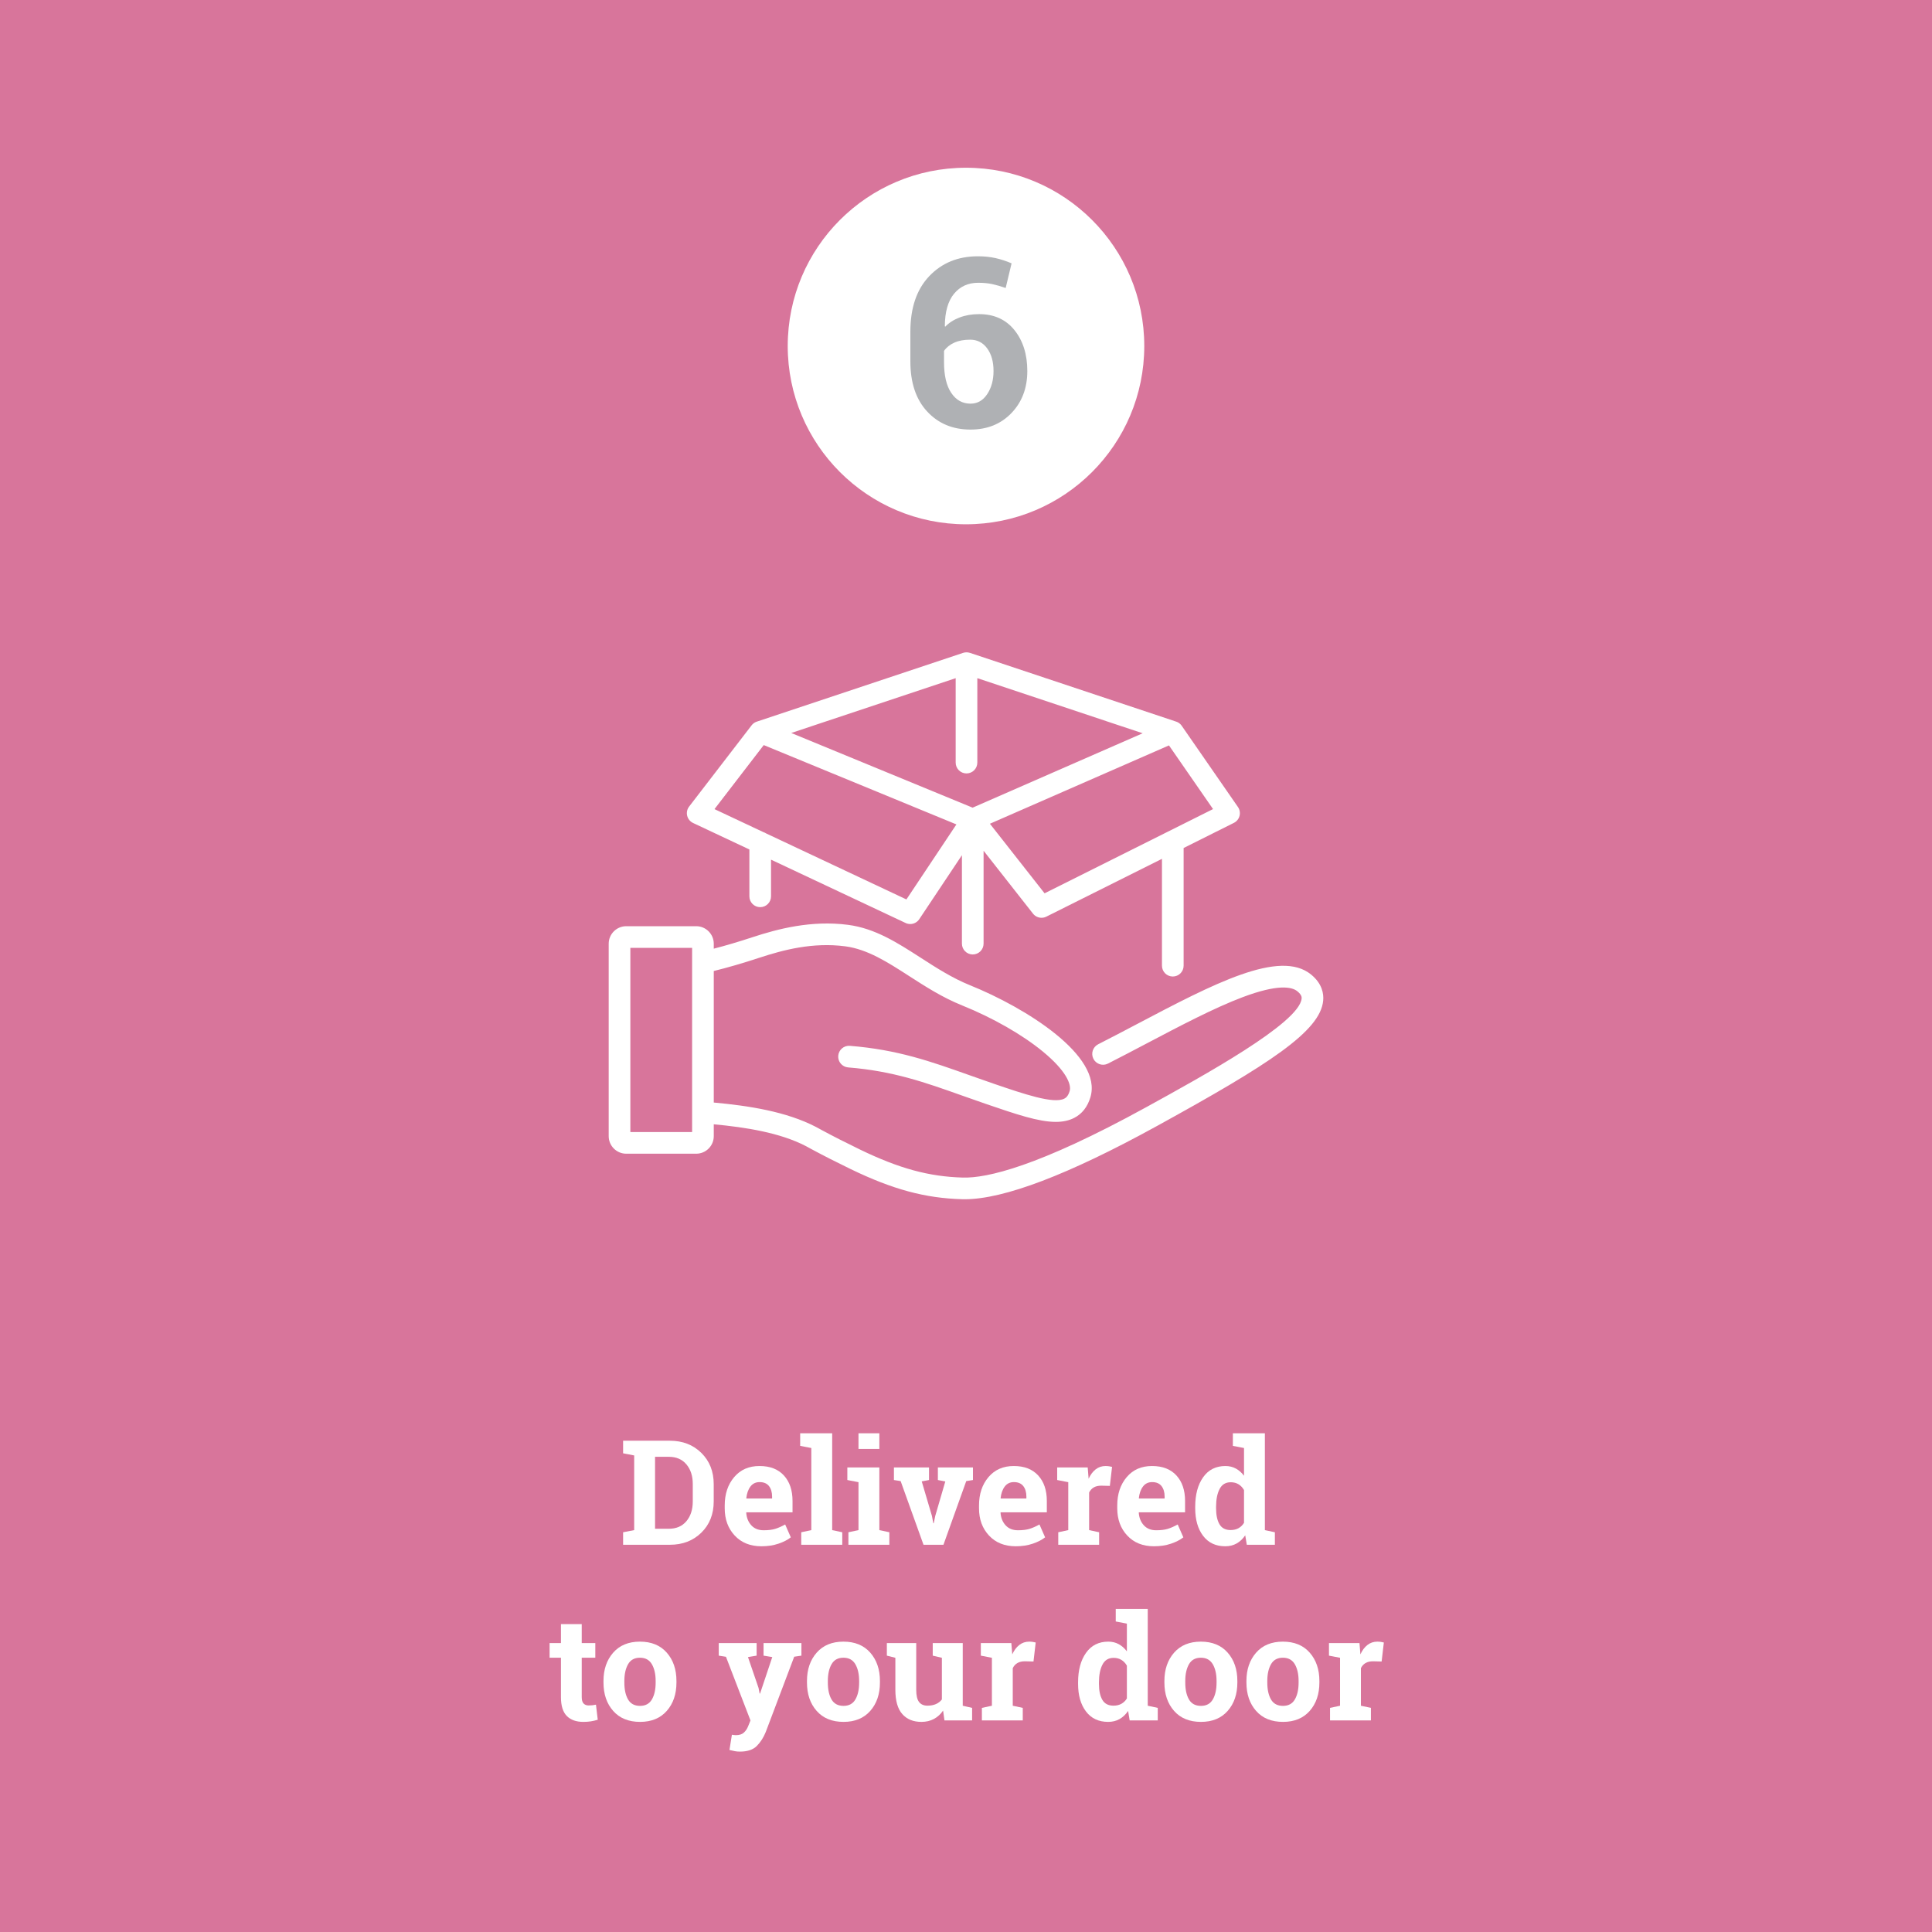 <?xml version="1.0" encoding="utf-8"?>
<!-- Generator: Adobe Illustrator 25.1.0, SVG Export Plug-In . SVG Version: 6.00 Build 0)  -->
<svg version="1.1" id="Layer_1" xmlns="http://www.w3.org/2000/svg" xmlns:xlink="http://www.w3.org/1999/xlink" x="0px" y="0px"
	 viewBox="0 0 640 640" style="enable-background:new 0 0 640 640;" xml:space="preserve">
<style type="text/css">
	.st0{fill:#D8759B;}
	.st1{fill:#FFFFFF;}
	.st2{enable-background:new    ;}
	.st3{fill:#AFB1B4;}
</style>
<rect class="st0" width="640" height="640"/>
<g>
	<path class="st1" d="M229.271,375.007h-20.458v-61.018h20.458V375.007z M434.32,322.831c-10.371-8.494-32.345,3.073-57.79,16.467
		c-4.22,2.222-8.584,4.519-12.746,6.63c-1.767,0.896-2.473,3.054-1.577,4.821c0.896,1.767,3.055,2.473,4.821,1.577
		c4.211-2.136,8.599-4.446,12.843-6.68c11.007-5.794,22.388-11.785,31.76-15.315c11.62-4.377,16.28-3.477,18.144-1.951
		c1.511,1.238,1.435,2.062,1.403,2.414c-0.745,8.087-32.539,25.567-51.536,36.011c-35.74,19.647-52.739,23.513-60.719,23.28
		c-11.197-0.316-21.049-3.001-34.005-9.268c-4.657-2.253-8.812-4.368-12.702-6.464c-0.021-0.011-0.041-0.022-0.062-0.033
		c-0.113-0.064-0.228-0.126-0.343-0.188l-0.341-0.185c-0.361-0.196-0.723-0.392-1.08-0.588c-0.023-0.012-0.046-0.025-0.068-0.036
		c-9.834-5.124-22.389-7.043-33.877-8.091v-43.574c4.665-1.149,9.596-2.58,14.994-4.357c8.131-2.676,17.886-5.222,28.577-3.819
		c7.368,0.967,14.049,5.272,21.121,9.83c5.42,3.493,11.025,7.104,17.57,9.744c10.212,4.118,19.988,9.709,26.819,15.339
		c7.525,6.202,9.488,10.795,8.815,13.025c-0.507,1.683-1.21,2.227-1.765,2.512c-3.576,1.836-13.278-1.481-23.549-4.993
		c-2.764-0.945-5.421-1.89-7.99-2.803c-12.723-4.524-23.712-8.43-39.501-9.689c-1.979-0.16-3.704,1.315-3.861,3.291
		c-0.157,1.974,1.316,3.703,3.29,3.86c14.848,1.183,25.424,4.943,37.669,9.297c2.59,0.92,5.267,1.872,8.072,2.832
		c9.839,3.364,17.291,5.912,23.039,5.912c2.292,0,4.314-0.405,6.106-1.326c2.592-1.33,4.394-3.625,5.358-6.822
		c4.149-13.757-21.54-29.717-39.819-37.088c-5.915-2.385-11.229-5.809-16.367-9.121c-7.769-5.007-15.107-9.735-24.074-10.913
		c-12.191-1.598-23.374,1.36-31.753,4.118c-4.562,1.502-8.769,2.746-12.751,3.774v-1.635c0-3.204-2.607-5.81-5.811-5.81H207.45
		c-3.204,0-5.811,2.606-5.811,5.81v63.744c0,3.204,2.607,5.81,5.811,5.81h23.184c3.204,0,5.811-2.606,5.811-5.81v-3.935
		c10.577,0.993,21.945,2.77,30.529,7.232c0.356,0.195,0.716,0.39,1.076,0.586l0.353,0.191c0.105,0.057,0.21,0.113,0.311,0.172
		c0.077,0.044,0.155,0.086,0.234,0.124c3.944,2.123,8.148,4.261,12.847,6.535c13.939,6.742,24.637,9.634,36.927,9.98
		c0.275,0.008,0.553,0.012,0.837,0.012c12.98-0.001,34.348-8.13,63.539-24.176c37.43-20.578,54.287-31.474,55.223-41.64
		C438.529,329.184,438.005,325.849,434.32,322.831"/>
	<path class="st1" d="M252.998,246.817l63.827,26.282l-16.566,24.85l-46.488-21.877c-0.271-0.175-0.566-0.317-0.881-0.415
		l-16.209-7.627L252.998,246.817z M346.029,295.923l-18.109-23.047l59.315-25.951l14.603,21.093L346.029,295.923z M320.165,256.208
		c1.981,0,3.587-1.606,3.587-3.587v-27.968l54.768,18.255l-56.326,24.643l-60.086-24.742l54.471-18.156v27.968
		C316.579,254.602,318.185,256.208,320.165,256.208 M229.592,272.622l18.649,8.776v15.522c0,1.981,1.606,3.587,3.587,3.587
		s3.587-1.606,3.587-3.587v-12.146l44.586,20.981c0.491,0.232,1.012,0.342,1.525,0.342c1.168,0,2.302-0.571,2.986-1.597
		l14.138-21.206v29.297c0,1.981,1.606,3.586,3.586,3.586c1.981,0,3.587-1.605,3.587-3.586v-30.773l16.372,20.837
		c0.699,0.89,1.749,1.371,2.822,1.371c0.543,0,1.091-0.123,1.603-0.379l38.296-19.148v35.397c0,1.981,1.606,3.587,3.587,3.587
		c1.981,0,3.587-1.606,3.587-3.587v-38.984l16.655-8.327c0.93-0.465,1.612-1.311,1.87-2.318s0.067-2.077-0.525-2.932l-18.638-26.921
		c-0.003-0.004-0.005-0.007-0.008-0.011c-0.019-0.027-0.04-0.053-0.06-0.08c-0.033-0.044-0.067-0.087-0.102-0.13
		c-0.002-0.002-0.003-0.004-0.005-0.007c-0.018-0.022-0.035-0.046-0.054-0.068c-0.019-0.022-0.039-0.043-0.059-0.064
		c-0.038-0.042-0.077-0.083-0.117-0.123c-0.025-0.024-0.047-0.051-0.072-0.075c-0.017-0.016-0.036-0.03-0.053-0.046
		c-0.043-0.039-0.087-0.076-0.131-0.113c-0.046-0.038-0.091-0.075-0.138-0.11c-0.046-0.034-0.092-0.066-0.139-0.098
		c-0.051-0.035-0.103-0.069-0.157-0.101c-0.045-0.028-0.092-0.054-0.139-0.079c-0.058-0.032-0.116-0.062-0.175-0.09
		c-0.046-0.022-0.093-0.042-0.14-0.062c-0.064-0.027-0.128-0.052-0.192-0.075c-0.025-0.009-0.049-0.021-0.074-0.029L321.3,216.274
		c-0.006-0.002-0.011-0.002-0.017-0.004c-0.162-0.054-0.33-0.094-0.503-0.124c-0.032-0.005-0.064-0.01-0.096-0.015
		c-0.17-0.024-0.342-0.041-0.519-0.041c-0.176,0-0.348,0.017-0.518,0.041c-0.032,0.005-0.064,0.01-0.096,0.015
		c-0.172,0.03-0.34,0.07-0.503,0.124c-0.006,0.002-0.011,0.002-0.017,0.004l-68.319,22.773c-0.059,0.019-0.116,0.043-0.174,0.065
		c-0.039,0.015-0.078,0.029-0.117,0.045c-0.069,0.03-0.136,0.063-0.203,0.096c-0.036,0.018-0.072,0.035-0.107,0.054
		c-0.024,0.014-0.049,0.026-0.073,0.04c-0.026,0.015-0.05,0.032-0.075,0.048c-0.013,0.007-0.026,0.016-0.038,0.024
		c-0.039,0.023-0.077,0.046-0.114,0.072c-0.022,0.015-0.045,0.029-0.067,0.045c-0.033,0.023-0.064,0.05-0.096,0.075
		c-0.042,0.032-0.083,0.063-0.123,0.096c-0.018,0.015-0.037,0.03-0.055,0.045c-0.029,0.026-0.055,0.053-0.084,0.079
		c-0.043,0.041-0.086,0.082-0.128,0.125c-0.013,0.013-0.028,0.026-0.041,0.04c-0.024,0.025-0.046,0.053-0.069,0.08
		c-0.044,0.049-0.087,0.098-0.128,0.15c-0.011,0.015-0.025,0.029-0.037,0.045l-20.707,26.919c-0.662,0.861-0.898,1.976-0.642,3.031
		C227.889,271.277,228.61,272.16,229.592,272.622"/>
</g>
<g class="st2">
	<path class="st1" d="M221.916,477.26c4.213,0,7.685,1.346,10.416,4.036c2.73,2.69,4.095,6.143,4.095,10.355v5.705
		c0,4.229-1.365,7.681-4.095,10.355c-2.73,2.675-6.202,4.013-10.416,4.013h-15.504v-4.143l3.669-0.71v-24.736l-3.669-0.71v-4.166
		h3.669H221.916z M216.993,482.586v23.836h4.568c2.478,0,4.418-0.836,5.823-2.509c1.404-1.673,2.106-3.858,2.106-6.557v-5.752
		c0-2.667-0.702-4.837-2.106-6.51c-1.405-1.673-3.346-2.509-5.823-2.509H216.993z"/>
	<path class="st1" d="M252.239,512.222c-3.693,0-6.644-1.184-8.853-3.551c-2.209-2.367-3.314-5.373-3.314-9.019v-0.947
		c0-3.803,1.045-6.936,3.136-9.397c2.091-2.461,4.896-3.685,8.416-3.669c3.456,0,6.138,1.042,8.048,3.125
		c1.908,2.083,2.863,4.899,2.863,8.45v3.764h-15.291l-0.047,0.143c0.126,1.688,0.69,3.077,1.692,4.166s2.363,1.633,4.083,1.633
		c1.53,0,2.801-0.153,3.811-0.461s2.115-0.793,3.314-1.456l1.869,4.261c-1.057,0.837-2.426,1.539-4.105,2.106
		C256.18,511.938,254.306,512.222,252.239,512.222z M251.624,490.965c-1.278,0-2.289,0.489-3.03,1.468s-1.199,2.265-1.373,3.858
		l0.071,0.118h8.474v-0.615c0-1.468-0.344-2.64-1.03-3.516C254.05,491.403,253.012,490.965,251.624,490.965z"/>
	<path class="st1" d="M265.068,478.964v-4.166h10.604v32.074l3.338,0.71v4.143h-13.588v-4.143l3.338-0.71v-27.198L265.068,478.964z"
		/>
	<path class="st1" d="M281.047,507.582l3.338-0.71v-15.884l-3.693-0.71v-4.166h10.604v20.76l3.314,0.71v4.143h-13.563V507.582z
		 M291.296,479.981h-6.911v-5.184h6.911V479.981z"/>
</g>
<g class="st2">
	<path class="st1" d="M307.749,490.278l-2.415,0.45l3.385,11.457l0.45,2.414h0.142l0.497-2.414l3.338-11.434l-2.462-0.474v-4.166
		h11.622v4.166l-2.225,0.355l-7.551,21.091h-6.604l-7.575-21.091l-2.225-0.355v-4.166h11.623V490.278z"/>
</g>
<g class="st2">
	<path class="st1" d="M336.478,512.222c-3.692,0-6.644-1.184-8.853-3.551c-2.21-2.367-3.314-5.373-3.314-9.019v-0.947
		c0-3.803,1.046-6.936,3.137-9.397c2.091-2.461,4.896-3.685,8.415-3.669c3.456,0,6.139,1.042,8.048,3.125s2.864,4.899,2.864,8.45
		v3.764h-15.291l-0.048,0.143c0.126,1.688,0.69,3.077,1.692,4.166s2.363,1.633,4.084,1.633c1.53,0,2.801-0.153,3.811-0.461
		s2.114-0.793,3.314-1.456l1.87,4.261c-1.058,0.837-2.427,1.539-4.107,2.106C340.419,511.938,338.545,512.222,336.478,512.222z
		 M335.862,490.965c-1.278,0-2.288,0.489-3.03,1.468c-0.741,0.979-1.199,2.265-1.372,3.858l0.07,0.118h8.475v-0.615
		c0-1.468-0.344-2.64-1.03-3.516C338.289,491.403,337.251,490.965,335.862,490.965z"/>
</g>
<g class="st2">
	<path class="st1" d="M350.562,507.582l3.313-0.71v-15.884l-3.669-0.71v-4.166h10.107l0.308,3.74c0.6-1.325,1.373-2.359,2.32-3.101
		c0.946-0.742,2.043-1.113,3.29-1.113c0.362,0,0.745,0.028,1.148,0.083c0.402,0.056,0.737,0.123,1.006,0.201l-0.734,6.297
		l-2.84-0.071c-1.011,0-1.847,0.197-2.51,0.592c-0.662,0.395-1.168,0.955-1.515,1.681v12.451l3.313,0.71v4.143h-13.539V507.582z"/>
</g>
<g class="st2">
	<path class="st1" d="M382.271,512.222c-3.692,0-6.644-1.184-8.853-3.551c-2.21-2.367-3.314-5.373-3.314-9.019v-0.947
		c0-3.803,1.046-6.936,3.137-9.397c2.091-2.461,4.896-3.685,8.415-3.669c3.456,0,6.139,1.042,8.048,3.125s2.864,4.899,2.864,8.45
		v3.764h-15.291l-0.048,0.143c0.126,1.688,0.69,3.077,1.692,4.166s2.363,1.633,4.084,1.633c1.53,0,2.801-0.153,3.811-0.461
		s2.114-0.793,3.314-1.456l1.87,4.261c-1.058,0.837-2.427,1.539-4.107,2.106C386.212,511.938,384.338,512.222,382.271,512.222z
		 M381.655,490.965c-1.278,0-2.288,0.489-3.03,1.468c-0.741,0.979-1.199,2.265-1.372,3.858l0.07,0.118h8.475v-0.615
		c0-1.468-0.344-2.64-1.03-3.516C384.082,491.403,383.044,490.965,381.655,490.965z"/>
	<path class="st1" d="M412.499,508.6c-0.805,1.184-1.756,2.083-2.853,2.699c-1.097,0.615-2.348,0.923-3.752,0.923
		c-3.156,0-5.606-1.151-7.35-3.456c-1.744-2.304-2.616-5.35-2.616-9.137v-0.497c0-4.04,0.876-7.299,2.628-9.776
		s4.213-3.717,7.385-3.717c1.278,0,2.431,0.28,3.456,0.841c1.026,0.561,1.926,1.354,2.699,2.379v-9.185l-3.693-0.71v-4.166h3.693
		h6.911v32.074l3.314,0.71v4.143h-9.303L412.499,508.6z M402.841,499.629c0,2.241,0.375,4.004,1.124,5.29
		c0.75,1.286,1.977,1.93,3.682,1.93c1.01,0,1.885-0.205,2.627-0.615c0.742-0.411,1.35-1.002,1.823-1.775v-10.865
		c-0.474-0.82-1.077-1.456-1.812-1.905c-0.733-0.45-1.598-0.675-2.592-0.675c-1.688,0-2.92,0.749-3.692,2.248
		c-0.773,1.5-1.16,3.456-1.16,5.871V499.629z"/>
</g>
<g class="st2">
	<path class="st1" d="M192.709,538.015v6.272h4.498v4.853h-4.498v13.043c0,0.994,0.205,1.704,0.616,2.131
		c0.41,0.426,0.962,0.639,1.657,0.639c0.474,0,0.888-0.02,1.243-0.06c0.355-0.039,0.753-0.106,1.196-0.201l0.591,4.995
		c-0.773,0.236-1.539,0.414-2.296,0.532s-1.578,0.178-2.462,0.178c-2.383,0-4.217-0.654-5.503-1.965
		c-1.286-1.31-1.929-3.385-1.929-6.226V549.14h-3.764v-4.853h3.764v-6.272H192.709z"/>
</g>
<g class="st2">
	<path class="st1" d="M199.913,556.856c0-3.818,1.069-6.947,3.208-9.386c2.138-2.438,5.093-3.657,8.865-3.657
		c3.788,0,6.75,1.216,8.889,3.646c2.138,2.431,3.208,5.562,3.208,9.397v0.497c0,3.851-1.069,6.987-3.208,9.409
		c-2.139,2.423-5.086,3.634-8.841,3.634c-3.803,0-6.774-1.211-8.912-3.634c-2.139-2.422-3.208-5.559-3.208-9.409V556.856z
		 M206.825,557.354c0,2.336,0.41,4.21,1.231,5.622c0.82,1.412,2.146,2.118,3.977,2.118c1.783,0,3.089-0.71,3.917-2.13
		c0.829-1.42,1.243-3.29,1.243-5.61v-0.497c0-2.272-0.418-4.126-1.254-5.562c-0.836-1.436-2.154-2.154-3.953-2.154
		s-3.109,0.719-3.929,2.154c-0.821,1.437-1.231,3.29-1.231,5.562V557.354z"/>
</g>
<g class="st2">
	<path class="st1" d="M265.481,548.453l-2.391,0.355l-9.421,24.926c-0.742,1.846-1.732,3.393-2.971,4.64
		c-1.239,1.246-3.105,1.87-5.598,1.87c-0.584,0-1.132-0.048-1.645-0.143c-0.513-0.095-1.117-0.229-1.811-0.402l0.805-5.042
		c0.221,0.031,0.45,0.062,0.687,0.095c0.237,0.031,0.442,0.048,0.616,0.048c1.152,0,2.036-0.281,2.651-0.841
		c0.616-0.561,1.089-1.259,1.42-2.095l0.781-1.941l-8.119-21.091l-2.391-0.379v-4.166h12.546v4.166l-2.864,0.474l3.503,10.226
		l0.355,1.847l0.142,0.023l4.048-12.096l-2.888-0.474v-4.166h12.546V548.453z"/>
</g>
<g class="st2">
	<path class="st1" d="M267.32,556.856c0-3.818,1.069-6.947,3.208-9.386c2.138-2.438,5.093-3.657,8.865-3.657
		c3.788,0,6.75,1.216,8.889,3.646c2.138,2.431,3.208,5.562,3.208,9.397v0.497c0,3.851-1.069,6.987-3.208,9.409
		c-2.139,2.423-5.086,3.634-8.841,3.634c-3.803,0-6.774-1.211-8.912-3.634c-2.139-2.422-3.208-5.559-3.208-9.409V556.856z
		 M274.232,557.354c0,2.336,0.41,4.21,1.231,5.622c0.82,1.412,2.146,2.118,3.977,2.118c1.783,0,3.089-0.71,3.917-2.13
		c0.829-1.42,1.243-3.29,1.243-5.61v-0.497c0-2.272-0.418-4.126-1.254-5.562c-0.836-1.436-2.154-2.154-3.953-2.154
		s-3.109,0.719-3.929,2.154c-0.821,1.437-1.231,3.29-1.231,5.562V557.354z"/>
	<path class="st1" d="M312.413,566.656c-0.821,1.199-1.834,2.123-3.042,2.77c-1.208,0.647-2.584,0.971-4.131,0.971
		c-2.698,0-4.813-0.864-6.344-2.592c-1.531-1.729-2.296-4.415-2.296-8.061v-10.581l-2.817-0.71v-4.166h2.817h6.912v15.505
		c0,1.862,0.312,3.199,0.935,4.012c0.624,0.813,1.551,1.22,2.782,1.22c1.089,0,2.031-0.178,2.829-0.533
		c0.796-0.354,1.447-0.863,1.953-1.526v-13.801l-3.03-0.71v-4.166h3.03h6.912v20.76l3.101,0.71v4.143h-9.161L312.413,566.656z"/>
	<path class="st1" d="M325.266,565.757l3.314-0.71v-15.884l-3.668-0.71v-4.166h10.107l0.307,3.74c0.6-1.325,1.373-2.359,2.32-3.101
		c0.947-0.742,2.043-1.113,3.291-1.113c0.361,0,0.744,0.028,1.146,0.083c0.402,0.056,0.738,0.123,1.006,0.201l-0.732,6.297
		l-2.842-0.071c-1.01,0-1.846,0.197-2.508,0.592c-0.664,0.395-1.168,0.955-1.516,1.681v12.451l3.314,0.71v4.143h-13.541V565.757z"/>
	<path class="st1" d="M373.697,566.774c-0.805,1.184-1.754,2.083-2.852,2.699c-1.098,0.615-2.348,0.923-3.752,0.923
		c-3.156,0-5.605-1.151-7.35-3.456c-1.744-2.304-2.615-5.35-2.615-9.137v-0.497c0-4.04,0.875-7.299,2.627-9.776
		s4.213-3.717,7.385-3.717c1.279,0,2.432,0.28,3.457,0.841s1.924,1.354,2.697,2.379v-9.185l-3.691-0.71v-4.166h3.691h6.912v32.074
		l3.314,0.71v4.143h-9.303L373.697,566.774z M364.041,557.804c0,2.241,0.375,4.004,1.123,5.29c0.75,1.286,1.977,1.93,3.682,1.93
		c1.01,0,1.885-0.205,2.627-0.615c0.742-0.411,1.35-1.002,1.822-1.775v-10.865c-0.473-0.82-1.076-1.456-1.811-1.905
		c-0.732-0.45-1.598-0.675-2.592-0.675c-1.688,0-2.92,0.749-3.691,2.248c-0.773,1.5-1.16,3.456-1.16,5.871V557.804z"/>
	<path class="st1" d="M385.723,556.856c0-3.818,1.068-6.947,3.207-9.386c2.139-2.438,5.094-3.657,8.865-3.657
		c3.787,0,6.75,1.216,8.889,3.646c2.137,2.431,3.207,5.562,3.207,9.397v0.497c0,3.851-1.07,6.987-3.207,9.409
		c-2.139,2.423-5.086,3.634-8.842,3.634c-3.803,0-6.773-1.211-8.912-3.634c-2.139-2.422-3.207-5.559-3.207-9.409V556.856z
		 M392.635,557.354c0,2.336,0.41,4.21,1.23,5.622s2.146,2.118,3.977,2.118c1.783,0,3.09-0.71,3.918-2.13s1.242-3.29,1.242-5.61
		v-0.497c0-2.272-0.418-4.126-1.254-5.562c-0.838-1.436-2.154-2.154-3.953-2.154s-3.109,0.719-3.93,2.154
		c-0.82,1.437-1.23,3.29-1.23,5.562V557.354z"/>
	<path class="st1" d="M412.896,556.856c0-3.818,1.07-6.947,3.207-9.386c2.139-2.438,5.094-3.657,8.865-3.657
		c3.787,0,6.75,1.216,8.889,3.646c2.139,2.431,3.207,5.562,3.207,9.397v0.497c0,3.851-1.068,6.987-3.207,9.409
		c-2.139,2.423-5.086,3.634-8.84,3.634c-3.805,0-6.775-1.211-8.914-3.634c-2.137-2.422-3.207-5.559-3.207-9.409V556.856z
		 M419.809,557.354c0,2.336,0.41,4.21,1.23,5.622s2.146,2.118,3.979,2.118c1.781,0,3.088-0.71,3.916-2.13
		c0.83-1.42,1.244-3.29,1.244-5.61v-0.497c0-2.272-0.42-4.126-1.256-5.562c-0.836-1.436-2.154-2.154-3.953-2.154
		s-3.109,0.719-3.93,2.154c-0.82,1.437-1.23,3.29-1.23,5.562V557.354z"/>
	<path class="st1" d="M440.592,565.757l3.314-0.71v-15.884l-3.668-0.71v-4.166h10.107l0.307,3.74c0.6-1.325,1.373-2.359,2.32-3.101
		c0.947-0.742,2.043-1.113,3.291-1.113c0.361,0,0.744,0.028,1.146,0.083c0.402,0.056,0.738,0.123,1.006,0.201l-0.732,6.297
		l-2.842-0.071c-1.01,0-1.846,0.197-2.508,0.592c-0.664,0.395-1.168,0.955-1.516,1.681v12.451l3.314,0.71v4.143h-13.541V565.757z"/>
</g>
<g>
	<path class="st1" d="M320,173.676c32.615,0,59.055-26.437,59.055-59.055c0-32.613-26.44-59.054-59.055-59.054
		s-59.055,26.441-59.055,59.054C260.945,147.239,287.385,173.676,320,173.676"/>
</g>
<g class="st2">
	<path class="st3" d="M323.946,84.898c2.095,0,4.029,0.198,5.806,0.594c1.775,0.396,3.557,0.977,5.346,1.744l-1.954,8.162
		c-1.609-0.562-3.092-0.989-4.445-1.283c-1.354-0.294-2.912-0.441-4.675-0.441c-3.321,0-5.984,1.214-7.99,3.641
		c-2.006,2.428-3.021,6.004-3.046,10.729l0.115,0.191c1.251-1.303,2.841-2.324,4.771-3.065c1.929-0.74,4.081-1.111,6.457-1.111
		c4.981,0,8.89,1.77,11.726,5.308s4.253,8.054,4.253,13.546c0,5.62-1.75,10.257-5.249,13.91c-3.501,3.653-8.022,5.479-13.565,5.479
		c-5.876,0-10.666-1.999-14.37-5.997c-3.705-3.998-5.556-9.535-5.556-16.611v-9.81c0-7.895,2.088-14.031,6.265-18.413
		C312.01,87.089,317.381,84.898,323.946,84.898z M321.379,112.526c-2.069,0-3.832,0.332-5.288,0.996
		c-1.456,0.665-2.581,1.571-3.372,2.721v3.718c0,4.42,0.798,7.816,2.395,10.192c1.596,2.376,3.723,3.563,6.38,3.563
		c2.299,0,4.145-1.054,5.537-3.161c1.392-2.107,2.089-4.655,2.089-7.645c0-3.091-0.703-5.595-2.108-7.511
		S323.729,112.526,321.379,112.526z"/>
</g>
</svg>

